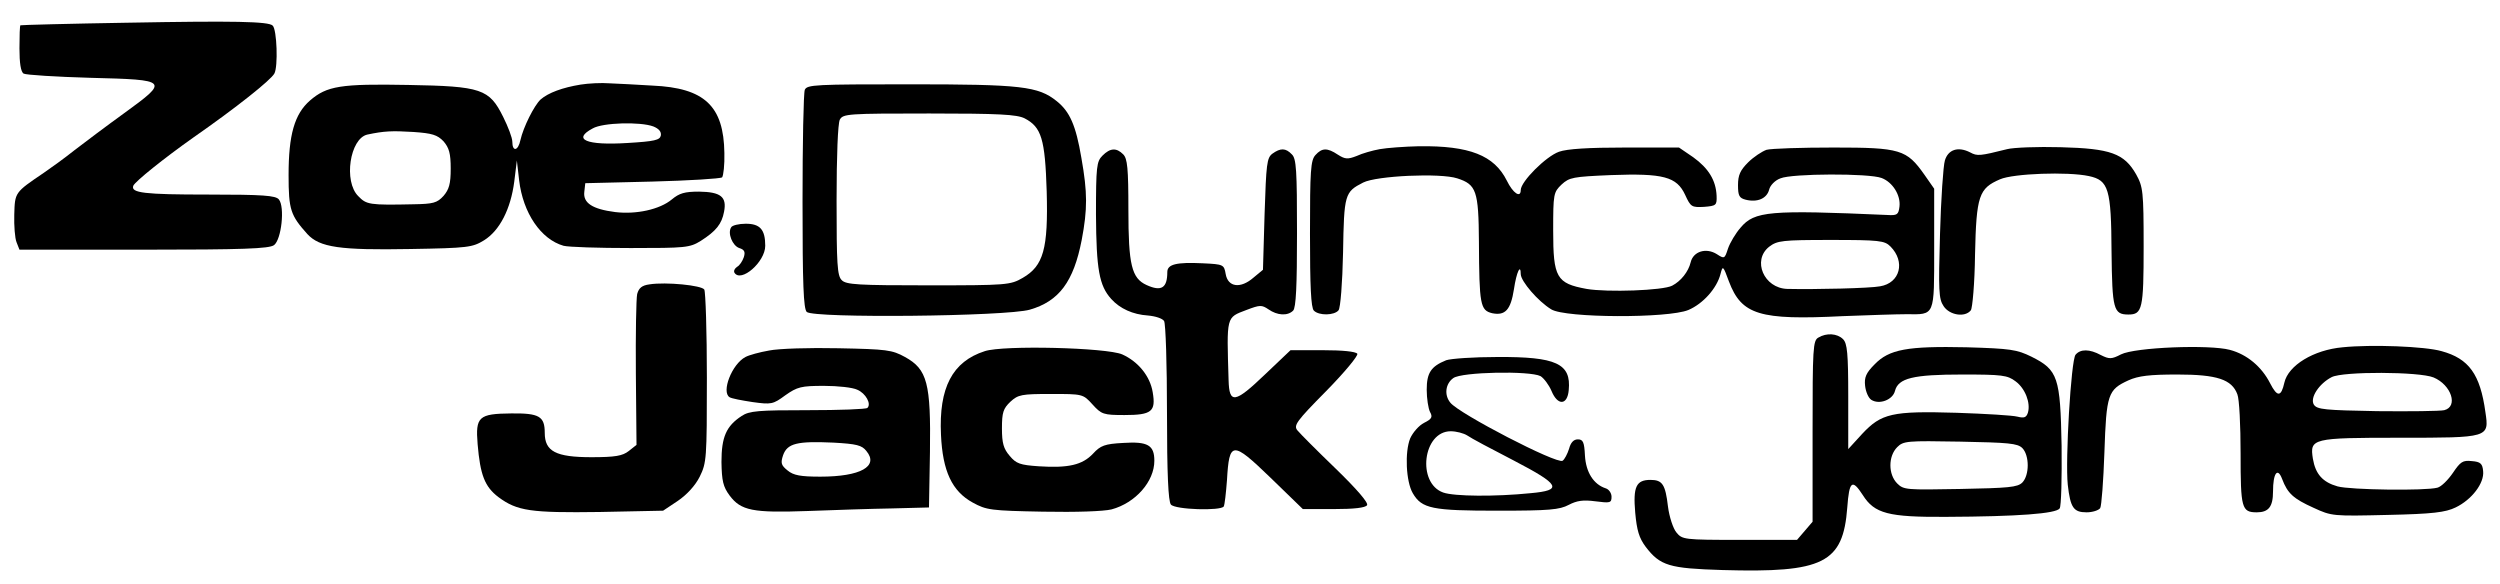 <?xml version="1.0" standalone="no"?>
<!DOCTYPE svg PUBLIC "-//W3C//DTD SVG 20010904//EN"
 "http://www.w3.org/TR/2001/REC-SVG-20010904/DTD/svg10.dtd">
<svg version="1.0" xmlns="http://www.w3.org/2000/svg"
 width="771pt" height="180pt" viewBox="0 0 771 180"
 preserveAspectRatio="xMidYMid meet">
<g transform="translate(0,180) scale(0.1,-0.1)"
fill="#000000" stroke="none">
<path d="M395 1730 c-181 -3 -331 -7 -332 -8 -2 -1 -3 -33 -3 -71 0 -45 4 -73
13 -78 6 -4 100 -10 207 -13 241 -6 242 -8 103 -109 -54 -39 -123 -91 -153
-114 -30 -24 -73 -55 -95 -70 -90 -61 -89 -60 -91 -129 -1 -34 2 -73 7 -85 l9
-23 383 0 c306 0 387 3 402 14 23 17 34 118 15 141 -10 12 -48 15 -219 15
-196 0 -238 5 -230 27 5 13 95 85 184 148 135 94 240 178 251 198 12 21 8 136
-5 148 -12 13 -120 15 -446 9z"/>
<path d="M1790 1539 c-55 -9 -99 -25 -123 -46 -20 -19 -53 -85 -62 -125 -7
-34 -25 -37 -25 -5 0 12 -13 46 -28 76 -43 87 -67 95 -293 99 -208 4 -251 -3
-303 -48 -48 -42 -66 -106 -66 -230 0 -107 6 -124 58 -182 38 -41 100 -50 317
-46 179 3 192 5 228 27 48 30 82 96 93 181 l8 65 7 -61 c12 -101 67 -182 137
-202 15 -4 108 -7 207 -7 169 0 182 1 216 22 47 30 65 52 72 90 9 46 -10 61
-77 62 -45 0 -61 -5 -84 -24 -37 -31 -110 -47 -175 -39 -70 9 -99 28 -95 62
l3 27 207 5 c113 3 210 9 215 13 4 5 8 39 7 75 -2 145 -61 201 -222 208 -48 3
-107 6 -132 7 -25 2 -65 0 -90 -4z m225 -129 c17 -7 25 -16 23 -28 -3 -14 -19
-18 -103 -23 -127 -8 -171 11 -107 45 31 18 147 21 187 6z m-647 -46 c17 -20
22 -37 22 -84 0 -47 -5 -64 -22 -84 -20 -22 -32 -25 -93 -26 -136 -3 -145 -1
-170 25 -46 45 -26 178 28 190 52 11 76 12 142 8 58 -4 74 -9 93 -29z"/>
<path d="M2482 1523 c-4 -10 -7 -165 -7 -345 0 -256 3 -330 13 -340 20 -20
616 -14 688 7 90 26 135 86 160 215 18 95 18 146 -1 253 -17 101 -36 143 -76
175 -57 46 -110 52 -452 52 -293 0 -318 -1 -325 -17z m678 -88 c52 -27 63 -64
68 -225 5 -178 -10 -230 -74 -267 -38 -22 -49 -23 -291 -23 -215 0 -254 2
-267 16 -14 13 -16 50 -16 245 0 140 4 238 10 250 10 18 24 19 276 19 215 0
270 -3 294 -15z"/>
<path d="M4255 1340 c-22 -4 -54 -13 -71 -21 -28 -11 -36 -10 -58 4 -33 22
-49 21 -69 -1 -15 -16 -17 -48 -17 -243 0 -162 3 -228 12 -237 16 -16 63 -15
76 1 6 7 12 84 14 178 3 180 5 187 62 216 41 21 238 30 290 13 59 -19 66 -38
67 -196 1 -194 4 -211 41 -220 40 -8 57 10 67 74 8 54 21 80 21 46 1 -22 53
-83 94 -108 43 -27 361 -28 423 -2 45 19 88 67 99 111 7 27 8 26 26 -23 39
-103 94 -120 351 -107 78 3 167 6 197 6 88 -1 85 -8 85 203 l0 184 -30 43
c-55 78 -74 84 -280 84 -99 0 -192 -3 -207 -7 -14 -5 -40 -22 -57 -39 -24 -24
-31 -39 -31 -70 0 -33 4 -40 24 -45 36 -9 65 4 72 31 3 13 18 29 35 35 35 15
273 16 312 1 34 -13 59 -53 55 -88 -3 -25 -7 -28 -38 -26 -363 16 -409 12
-452 -39 -15 -17 -33 -47 -39 -65 -10 -31 -11 -32 -34 -17 -33 21 -73 9 -81
-25 -7 -29 -30 -58 -57 -72 -28 -15 -200 -21 -264 -10 -93 17 -103 35 -103
180 0 113 1 118 26 142 24 22 35 24 152 29 162 6 203 -5 229 -61 17 -37 20
-39 58 -37 38 3 40 5 39 34 -2 48 -25 85 -72 119 l-44 30 -166 0 c-112 0 -179
-4 -204 -13 -40 -14 -118 -92 -118 -118 0 -26 -24 -10 -43 29 -39 78 -115 108
-271 106 -44 -1 -99 -5 -121 -9z m1575 -300 c47 -47 30 -113 -32 -123 -30 -6
-201 -10 -286 -8 -72 2 -109 88 -56 130 25 19 40 21 190 21 150 0 166 -2 184
-20z"/>
<path d="M6190 1340 c-84 -21 -92 -22 -114 -10 -37 19 -68 9 -78 -25 -5 -16
-12 -119 -15 -227 -5 -174 -4 -200 11 -222 18 -28 66 -36 84 -13 5 6 12 84 13
172 4 182 12 204 77 232 41 18 209 24 274 10 61 -13 69 -39 70 -234 2 -177 6
-193 52 -193 43 0 47 17 47 210 0 170 -2 184 -23 222 -37 65 -79 80 -233 84
-71 2 -146 -1 -165 -6z"/>
<path d="M3400 1320 c-18 -18 -20 -33 -20 -182 1 -169 10 -219 47 -260 27 -30
67 -48 113 -51 23 -2 45 -9 50 -17 5 -7 9 -135 9 -283 0 -189 4 -273 12 -283
13 -16 154 -20 163 -6 3 5 7 42 10 81 7 121 16 122 134 8 l100 -97 95 0 c63 0
98 4 103 12 5 7 -31 49 -97 113 -57 55 -110 108 -118 118 -12 15 -3 28 89 121
57 58 99 109 96 115 -5 7 -46 11 -107 11 l-99 0 -80 -76 c-92 -88 -109 -90
-111 -17 -6 200 -8 193 55 217 42 16 47 16 68 2 27 -19 59 -21 76 -4 9 9 12
76 12 239 0 194 -2 230 -16 243 -19 20 -35 20 -60 2 -17 -13 -19 -31 -24 -186
l-5 -172 -29 -24 c-40 -35 -79 -30 -86 11 -5 29 -7 30 -70 33 -82 4 -110 -3
-110 -27 0 -49 -18 -61 -64 -40 -46 21 -56 62 -56 232 0 128 -3 158 -16 171
-21 21 -40 20 -64 -4z"/>
<path d="M2255 1099 c-12 -18 4 -57 25 -64 16 -5 19 -12 14 -28 -4 -12 -13
-26 -21 -30 -7 -5 -11 -12 -8 -18 20 -32 95 33 95 83 0 50 -16 68 -60 68 -21
0 -42 -5 -45 -11z"/>
<path d="M2003 923 c-23 -3 -33 -11 -38 -30 -3 -14 -5 -124 -4 -245 l2 -220
-24 -19 c-19 -15 -42 -19 -115 -19 -110 0 -144 18 -144 75 0 51 -17 61 -103
60 -101 -1 -111 -10 -104 -95 8 -95 22 -131 64 -163 58 -43 99 -49 313 -46
l195 4 45 30 c28 19 54 47 68 75 21 43 22 54 22 305 0 143 -4 265 -8 272 -8
13 -118 24 -169 16z"/>
<path d="M5608 759 c-17 -9 -18 -34 -18 -289 l0 -279 -24 -28 -24 -28 -177 0
c-172 0 -177 1 -195 23 -10 12 -22 48 -26 80 -8 68 -17 82 -54 82 -44 0 -54
-21 -47 -101 5 -55 12 -78 32 -105 45 -59 73 -67 237 -72 312 -9 372 21 385
193 6 82 15 89 48 38 36 -57 79 -68 255 -67 225 1 341 10 352 26 5 7 7 94 6
193 -4 212 -11 234 -93 275 -45 22 -64 25 -200 29 -182 4 -239 -6 -284 -53
-26 -26 -32 -40 -29 -66 2 -18 10 -37 19 -43 25 -16 66 0 73 27 10 40 56 51
208 51 122 0 139 -2 164 -21 30 -22 47 -67 38 -97 -5 -15 -12 -17 -32 -12 -15
4 -99 9 -188 12 -199 6 -232 -2 -291 -65 l-43 -47 0 162 c0 133 -3 164 -16
177 -18 18 -51 20 -76 5z m629 -341 c22 -23 22 -83 0 -106 -15 -15 -43 -17
-192 -20 -165 -3 -174 -3 -194 17 -28 28 -28 84 0 112 19 19 30 20 194 17 149
-3 177 -5 192 -20z"/>
<path d="M7225 729 c-90 -8 -168 -56 -180 -109 -10 -45 -22 -45 -44 -2 -26 51
-71 89 -124 103 -63 17 -293 8 -336 -14 -29 -15 -36 -15 -62 -2 -35 19 -63 19
-78 1 -14 -17 -32 -325 -24 -401 8 -71 18 -85 58 -85 18 0 37 6 42 13 4 6 10
84 13 172 6 180 11 193 74 222 31 14 66 18 151 18 122 0 168 -15 185 -61 6
-14 10 -96 10 -183 0 -168 3 -181 50 -181 36 0 50 17 50 64 0 57 14 76 28 39
17 -45 35 -61 97 -89 56 -26 60 -26 229 -22 139 3 178 8 209 23 50 24 89 75
85 112 -2 23 -8 29 -35 31 -28 3 -35 -2 -58 -36 -15 -22 -36 -43 -48 -46 -36
-10 -269 -7 -308 4 -46 13 -68 38 -76 85 -10 63 -3 65 268 65 275 0 276 0 264
79 -16 117 -51 165 -135 188 -52 15 -217 21 -305 12z m280 -93 c55 -23 77 -90
33 -101 -13 -3 -106 -4 -207 -3 -161 3 -185 5 -195 20 -13 21 16 65 55 85 35
18 270 17 314 -1z"/>
<path d="M2372 719 c-29 -5 -62 -14 -73 -20 -42 -22 -75 -108 -49 -124 6 -4
38 -10 71 -15 58 -8 63 -7 101 21 37 26 49 29 119 29 43 0 89 -5 103 -12 26
-11 44 -44 31 -56 -4 -4 -86 -7 -184 -7 -152 0 -180 -2 -204 -18 -47 -31 -62
-64 -62 -142 1 -58 5 -76 25 -103 35 -47 72 -54 240 -48 80 3 197 7 260 8
l115 3 3 171 c3 212 -8 255 -77 293 -40 22 -56 24 -205 27 -88 2 -185 -1 -214
-7z m300 -310 c39 -47 -18 -79 -142 -79 -61 0 -83 4 -101 19 -20 16 -22 23
-14 47 13 37 44 44 155 39 72 -4 88 -8 102 -26z"/>
<path d="M3037 717 c-100 -32 -142 -113 -135 -258 5 -112 34 -174 98 -209 42
-23 55 -25 216 -28 104 -2 187 1 212 7 74 20 132 86 132 150 0 48 -20 60 -96
55 -57 -3 -70 -8 -93 -33 -33 -35 -76 -45 -168 -39 -57 4 -69 8 -89 32 -19 22
-24 39 -24 85 0 49 4 61 26 82 24 22 34 24 125 24 98 0 99 0 128 -32 28 -31
34 -33 99 -33 84 0 97 11 87 70 -8 50 -45 95 -94 117 -48 21 -367 29 -424 10z"/>
<path d="M4460 689 c-47 -19 -60 -39 -60 -91 0 -27 5 -58 10 -68 9 -16 6 -22
-18 -34 -16 -8 -35 -30 -43 -48 -17 -42 -13 -133 8 -169 28 -48 60 -54 263
-54 158 0 190 3 218 18 25 13 44 16 82 11 46 -6 50 -5 50 14 0 11 -8 23 -18
26 -37 12 -61 49 -64 101 -2 42 -6 50 -22 50 -13 0 -22 -10 -27 -29 -5 -16
-14 -33 -20 -37 -18 -11 -319 145 -346 179 -20 24 -15 59 9 76 26 19 236 23
269 6 10 -6 26 -27 34 -46 19 -46 49 -44 53 3 8 82 -39 103 -220 102 -73 0
-144 -5 -158 -10z m65 -232 c11 -8 75 -42 143 -77 144 -75 153 -92 52 -101
-108 -11 -235 -10 -269 2 -82 29 -63 189 23 189 17 0 40 -6 51 -13z"/>
</g>
</svg>
